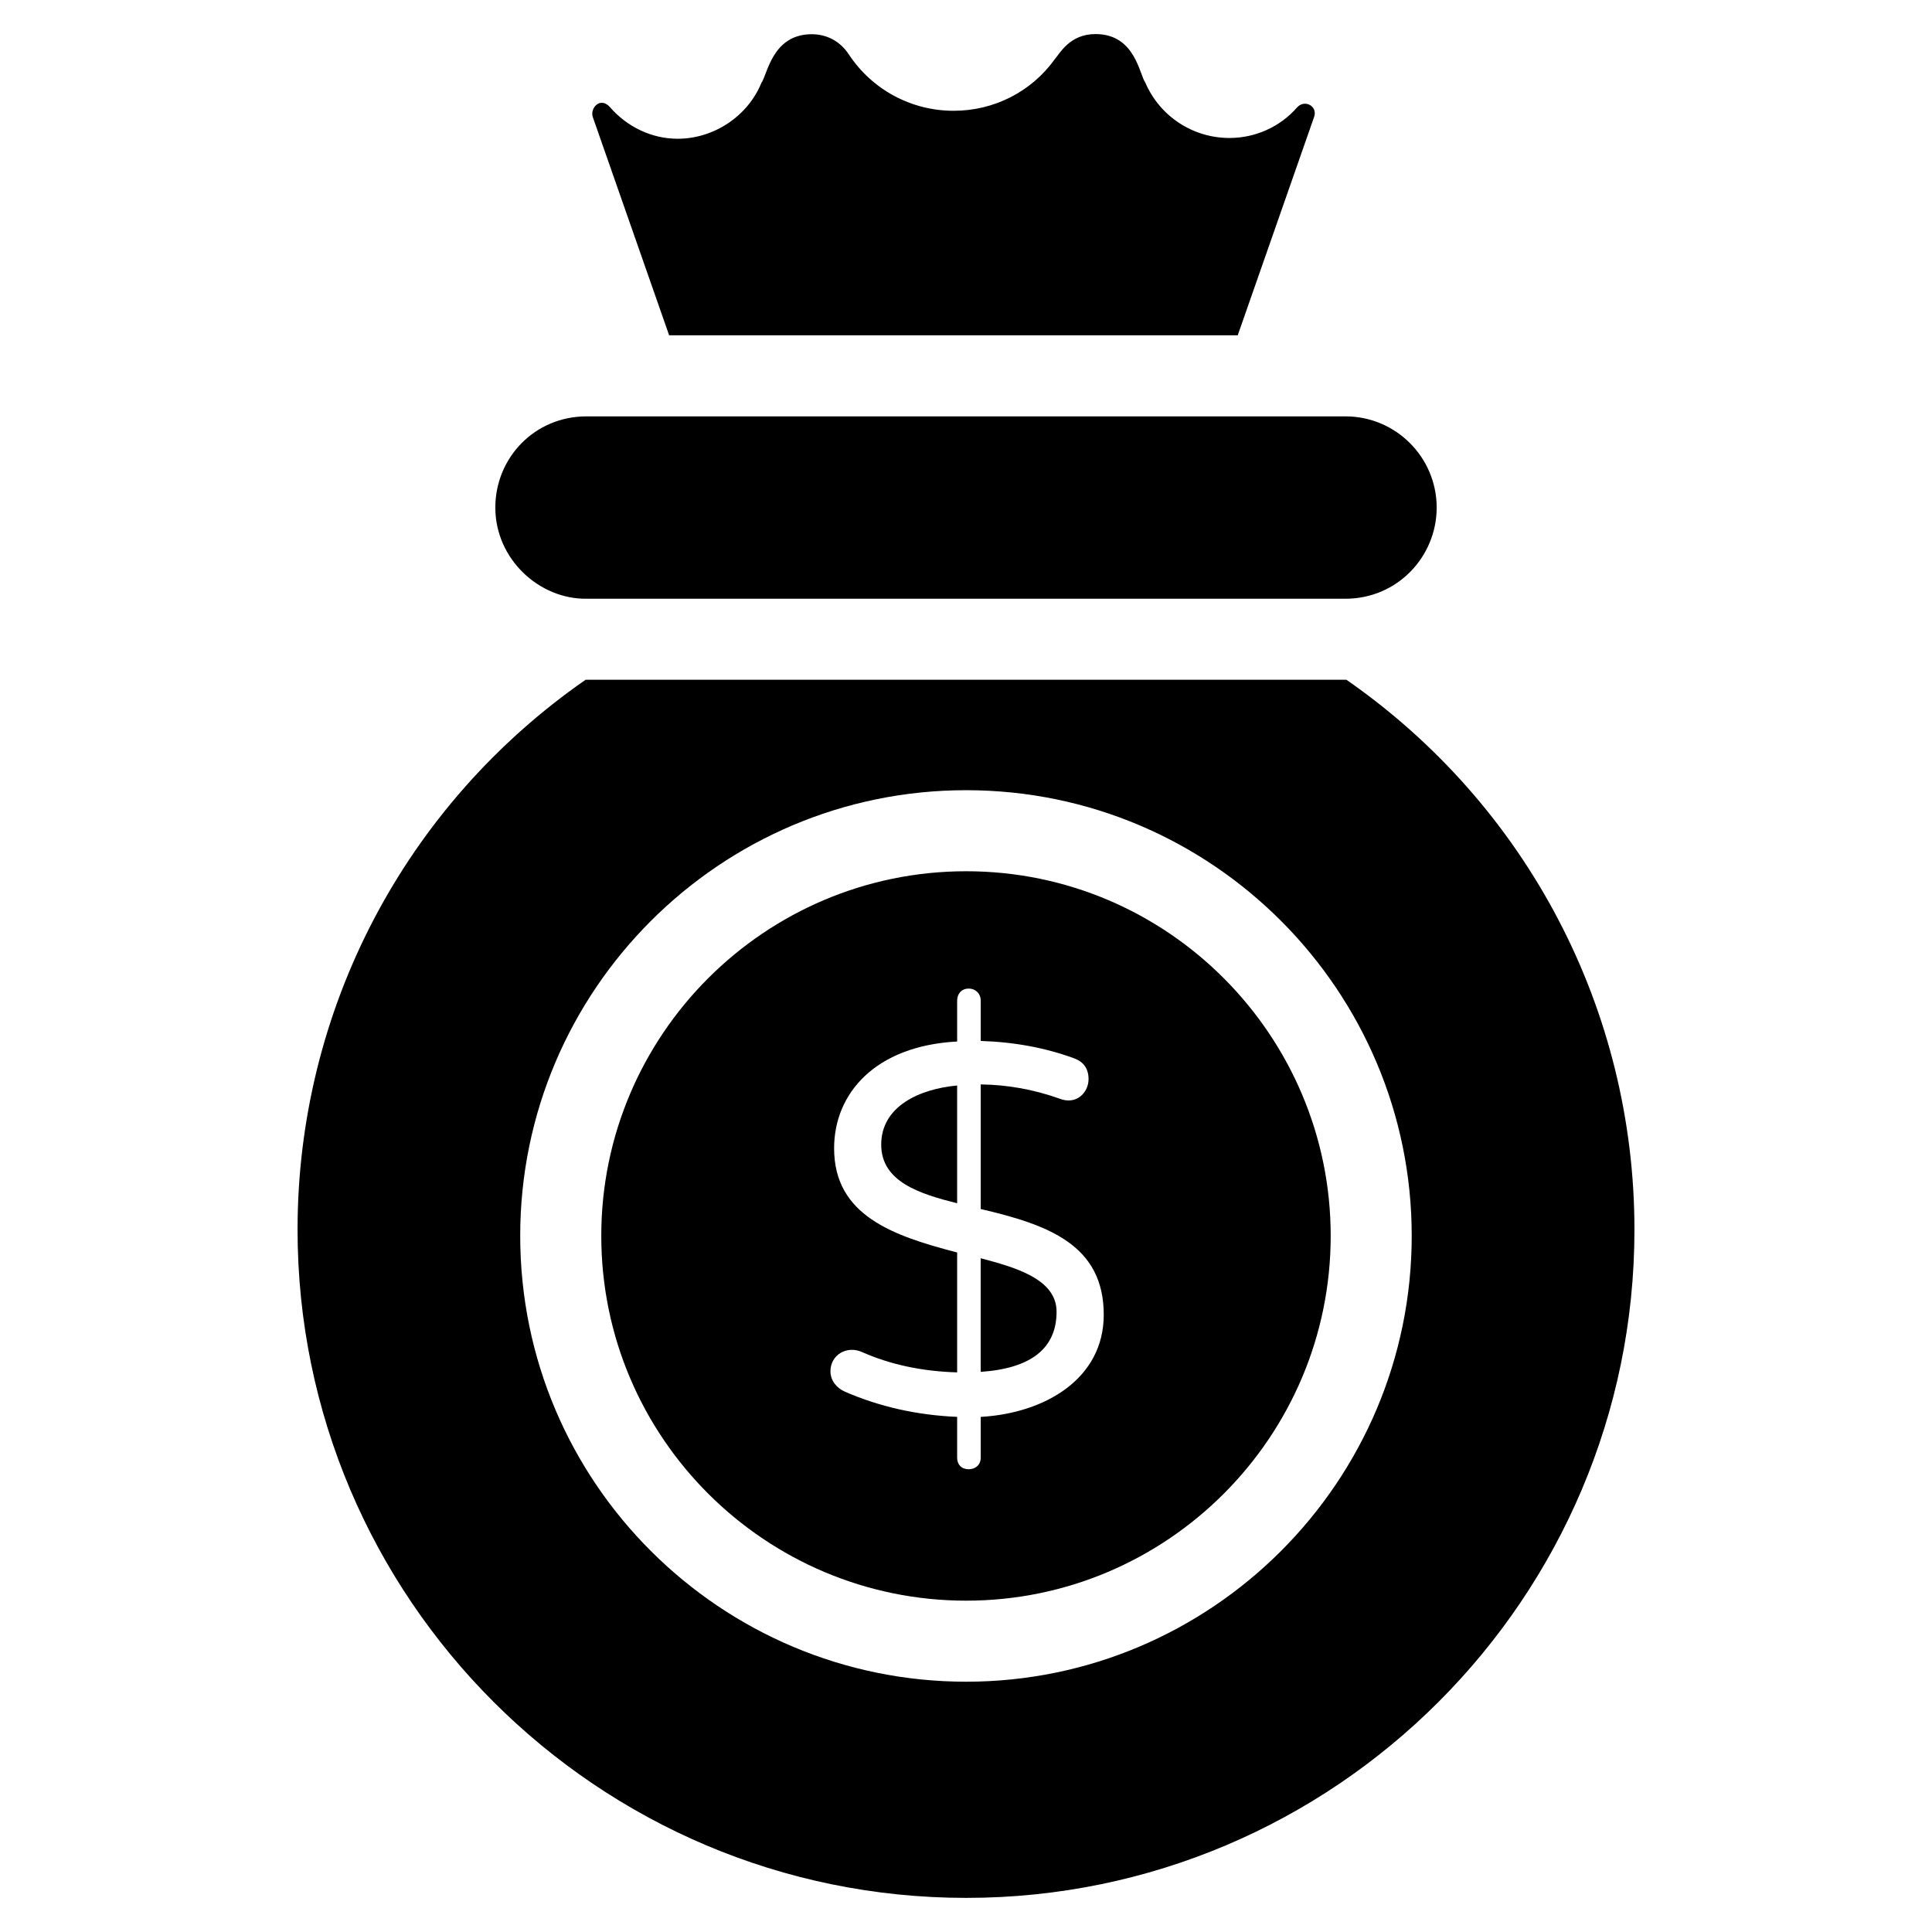 <?xml version="1.0" encoding="UTF-8"?>
<!-- Uploaded to: ICON Repo, www.svgrepo.com, Generator: ICON Repo Mixer Tools -->
<svg fill="#000000" width="800px" height="800px" version="1.1" viewBox="144 144 512 512" xmlns="http://www.w3.org/2000/svg">
 <g>
  <path d="m377.53 447.34c0 9.953 10.445 13.086 20.121 15.543v-31.215c-10.008 0.918-20.121 5.523-20.121 15.672z"/>
  <path d="m299.43 302.67h201.14c13.719 0 24.164-11.137 24.164-24.164 0-13.324-10.84-24.164-24.164-24.164h-201.14c-13.785 0-24.164 11.023-24.164 24.164 0 13.695 11.68 24.328 24.164 24.164z"/>
  <path d="m500.8 324.14h-0.234-201.14-0.23c-47.871 33.234-76.34 87.438-76.34 145.73 0 97.648 79.488 177.09 177.2 177.09 97.648 0 177.09-79.441 177.09-177.09 0-58.281-28.469-112.48-76.336-145.73zm-100.77 265.53c-64.812 0-118.17-52.574-118.17-118.17 0-65.117 53.016-118.09 118.17-118.09 65.469 0 118.09 53.363 118.09 118.09 0 65.16-52.973 118.17-118.09 118.17z"/>
  <path d="m403.89 477.45v30.109c13.406-0.922 20.113-6.246 20.113-15.957 0-8.723-11.18-11.789-20.113-14.152z"/>
  <path d="m400.04 374.89c-53.316 0-96.695 43.34-96.695 96.617 0 53.637 43.664 96.688 96.695 96.688 53.27 0 96.609-43.375 96.609-96.688 0-52.902-43.043-96.617-96.609-96.617zm3.859 144.6v10.816c0 1.922-1.406 3.059-3.195 3.059-1.898 0-3.051-1.242-3.051-3.059v-10.816c-10.641-0.465-20.535-2.684-29.695-6.66-2.144-0.906-3.879-2.918-3.879-5.41 0-4.426 4.394-6.887 8.32-5.133 7.492 3.328 15.91 5.133 25.254 5.41v-31.777c-16.996-4.422-32.605-9.785-32.605-27.609 0-14.512 10.848-27.137 32.605-28.305v-10.824c0-1.781 1.133-3.195 3.051-3.195 1.855 0 3.195 1.336 3.195 3.195v10.68c8.879 0.277 17.109 1.805 24.691 4.582 2.59 0.922 3.887 2.773 3.887 5.547 0 3.5-3.188 6.981-7.766 5.133-6.754-2.402-13.691-3.656-20.812-3.742v33.02c17.805 4.152 32.605 9.438 32.605 28.027 0 16.887-15.473 26.09-32.605 27.062z"/>
  <path d="m321.33 232.86h150.68l20.25-57.887c0.988-2.816-2.504-4.762-4.535-2.492-4.426 5.09-10.992 8.086-17.902 8.086-9.723 0-18.473-5.762-22.297-14.672-1.594-2.168-2.66-12.867-13.207-12.867-6.844 0-9.441 5.125-10.777 6.637-6.16 8.605-16.07 13.695-26.82 13.695-11.195 0-21.574-5.574-27.75-14.906-2.238-3.449-5.809-5.387-9.832-5.387-10.531 0-11.754 10.738-13.371 12.922-3.566 8.734-12.527 14.781-22.18 14.781-6.816 0-13.383-3.082-18.012-8.453-2.523-2.762-5.285 0.371-4.477 2.707z"/>
 </g>
</svg>